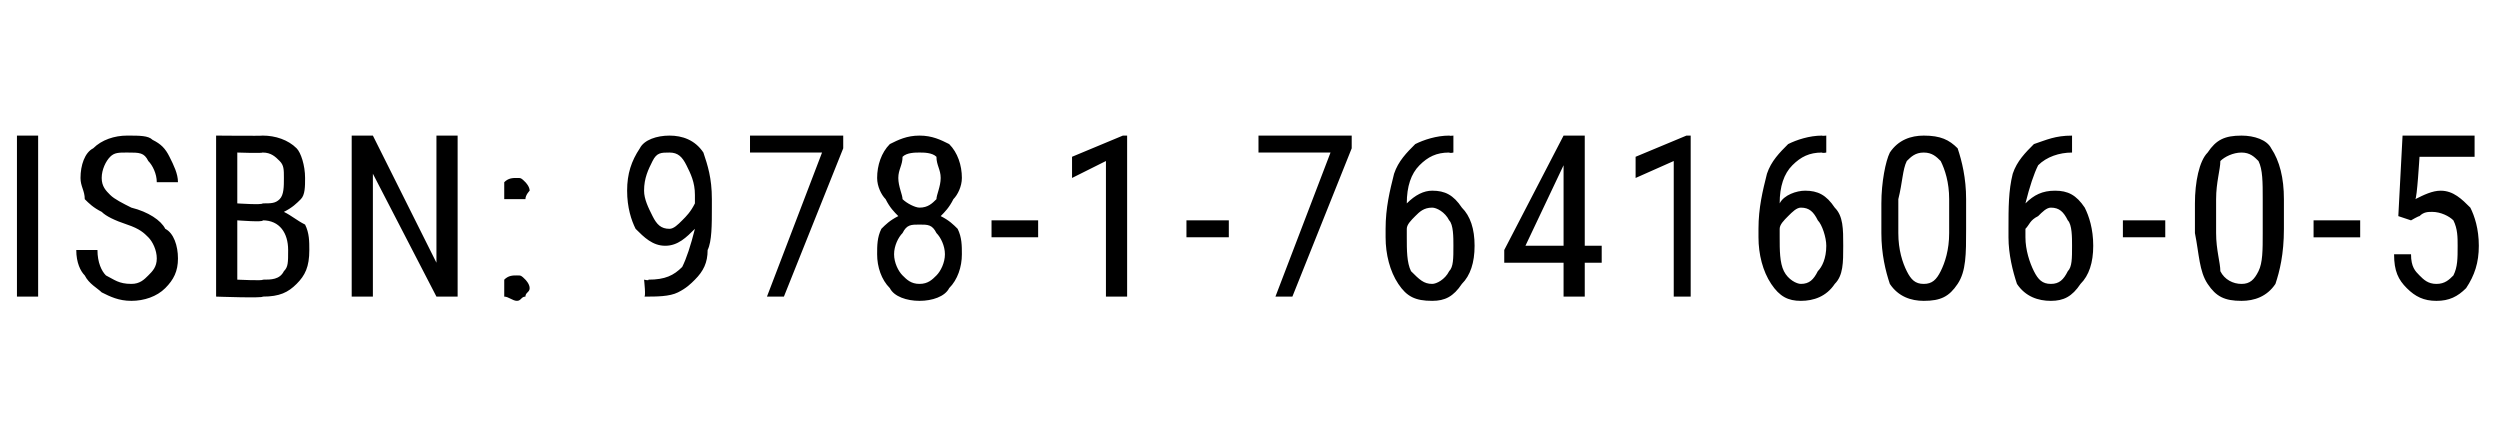 <?xml version="1.0" standalone="no"?><!DOCTYPE svg PUBLIC "-//W3C//DTD SVG 1.1//EN" "http://www.w3.org/Graphics/SVG/1.1/DTD/svg11.dtd"><svg xmlns="http://www.w3.org/2000/svg" version="1.1" width="59px" height="10.3px" viewBox="0 -3 59 10.3" style="top:-3px"><desc>ISBN: 978 1 7641606 0 5</desc><defs/><g id="Polygon176760"><path d="m.9 4l-.5 0l0-3.8l.5 0l0 3.8zm2.8-.9c0-.2-.1-.4-.2-.5c-.1-.1-.2-.2-.5-.3c-.3-.1-.5-.2-.6-.3c-.2-.1-.3-.2-.4-.3c0-.2-.1-.3-.1-.5c0-.3.1-.6.3-.7c.2-.2.5-.3.8-.3c.3 0 .5 0 .6.1c.2.1.3.2.4.4c.1.2.2.4.2.6c0 0-.5 0-.5 0c0-.2-.1-.4-.2-.5c-.1-.2-.2-.2-.5-.2c-.2 0-.3 0-.4.1c-.1.1-.2.3-.2.5c0 .2.1.3.2.4c.1.1.3.2.5.3c.4.1.7.3.8.5c.2.1.3.4.3.7c0 .3-.1.5-.3.7c-.2.2-.5.3-.8.3c-.3 0-.5-.1-.7-.2c-.1-.1-.3-.2-.4-.4c-.1-.1-.2-.3-.2-.6c0 0 .5 0 .5 0c0 .3.1.5.2.6c.2.1.3.2.6.2c.2 0 .3-.1.4-.2c.1-.1.2-.2.2-.4zm1.4.9l0-3.8c0 0 1.08.01 1.1 0c.3 0 .6.1.8.3c.1.1.2.4.2.7c0 .2 0 .4-.1.5c-.1.1-.2.2-.4.3c.2.1.3.2.5.3c.1.2.1.4.1.6c0 .4-.1.6-.3.8c-.2.2-.4.3-.8.3c.02.04-1.1 0-1.1 0zm.5-1.8l0 1.4c0 0 .63.03.6 0c.2 0 .4 0 .5-.2c.1-.1.1-.2.1-.5c0-.4-.2-.7-.6-.7c.04.05-.6 0-.6 0zm0-.4c0 0 .59.04.6 0c.2 0 .3 0 .4-.1c.1-.1.1-.3.1-.5c0-.2 0-.3-.1-.4c-.1-.1-.2-.2-.4-.2c-.02.02-.6 0-.6 0l0 1.2zm5.2 2.2l-.5 0l-1.5-2.9l0 2.9l-.5 0l0-3.8l.5 0l1.5 3l0-3l.5 0l0 3.8zm1.1-.2c0-.1 0-.2 0-.2c.1-.1.2-.1.3-.1c.1 0 .1 0 .2.1c0 0 .1.1.1.2c0 .1-.1.1-.1.2c-.1 0-.1.1-.2.1c-.1 0-.2-.1-.3-.1c0-.1 0-.1 0-.2zm0-2.3c0-.1 0-.2 0-.2c.1-.1.2-.1.3-.1c.1 0 .1 0 .2.1c0 0 .1.1.1.2c0 0-.1.1-.1.2c-.1 0-.1 0-.2 0c-.1 0-.2 0-.3 0c0-.1 0-.2 0-.2zm4.5.9c-.2.2-.4.4-.7.4c-.3 0-.5-.2-.7-.4c-.1-.2-.2-.5-.2-.9c0-.4.1-.7.3-1c.1-.2.4-.3.7-.3c.3 0 .6.1.8.4c.1.3.2.6.2 1.1c0 0 0 .2 0 .2c0 .4 0 .8-.1 1c0 .3-.1.5-.3.7c-.1.1-.2.2-.4.3c-.2.1-.5.1-.8.1c.05.04 0-.4 0-.4c0 0 .13.03.1 0c.4 0 .6-.1.8-.3c.1-.2.2-.5.3-.9zm-.6 0c.1 0 .2-.1.3-.2c.1-.1.2-.2.3-.4c0 0 0-.2 0-.2c0-.3-.1-.5-.2-.7c-.1-.2-.2-.3-.4-.3c-.2 0-.3 0-.4.2c-.1.2-.2.4-.2.7c0 .2.1.4.2.6c.1.2.2.3.4.3zm4.1-1.9l-1.4 3.5l-.4 0l1.3-3.4l-1.7 0l0-.4l2.2 0l0 .3zm2.8.7c0 .2-.1.4-.2.5c-.1.2-.2.3-.3.4c.2.1.3.2.4.3c.1.2.1.4.1.6c0 .3-.1.6-.3.8c-.1.2-.4.3-.7.3c-.3 0-.6-.1-.7-.3c-.2-.2-.3-.5-.3-.8c0-.2 0-.4.1-.6c.1-.1.2-.2.4-.3c-.1-.1-.2-.2-.3-.4c-.1-.1-.2-.3-.2-.5c0-.3.1-.6.3-.8c.2-.1.4-.2.7-.2c.3 0 .5.1.7.2c.2.2.3.5.3.8zm-.4 1.8c0-.2-.1-.4-.2-.5c-.1-.2-.2-.2-.4-.2c-.2 0-.3 0-.4.2c-.1.1-.2.3-.2.5c0 .2.1.4.2.5c.1.1.2.2.4.2c.2 0 .3-.1.4-.2c.1-.1.2-.3.2-.5zm-.1-1.8c0-.2-.1-.3-.1-.5c-.1-.1-.3-.1-.4-.1c-.1 0-.3 0-.4.1c0 .2-.1.3-.1.5c0 .2.1.4.1.5c.1.1.3.2.4.2c.2 0 .3-.1.4-.2c0-.1.1-.3.1-.5zm2.3 1.4l-1.1 0l0-.4l1.1 0l0 .4zm2.1 1.4l-.5 0l0-3.2l-.8.4l0-.5l1.2-.5l.1 0l0 3.8zm2.4-1.4l-1 0l0-.4l1 0l0 .4zm2.9-2.1l-1.4 3.5l-.4 0l1.3-3.4l-1.7 0l0-.4l2.2 0l0 .3zm2.4-.3l0 .4c0 0-.08.02-.1 0c-.3 0-.5.1-.7.3c-.2.2-.3.5-.3.9c.2-.2.4-.3.6-.3c.3 0 .5.1.7.4c.2.2.3.5.3.9c0 .4-.1.7-.3.9c-.2.3-.4.4-.7.4c-.4 0-.6-.1-.8-.4c-.2-.3-.3-.7-.3-1.1c0 0 0-.2 0-.2c0-.5.1-.9.2-1.3c.1-.3.3-.5.5-.7c.2-.1.5-.2.8-.2c.02.01.1 0 .1 0zm-.5 1.7c-.2 0-.3.1-.4.2c-.1.1-.2.2-.2.3c0 0 0 .2 0 .2c0 .3 0 .6.1.8c.2.2.3.3.5.3c.1 0 .3-.1.4-.3c.1-.1.1-.3.1-.6c0-.2 0-.5-.1-.6c-.1-.2-.3-.3-.4-.3zm3.6.9l.4 0l0 .4l-.4 0l0 .8l-.5 0l0-.8l-1.4 0l0-.3l1.4-2.7l.5 0l0 2.6zm-1.4 0l.9 0l0-1.9l-.9 1.9zm3.9 1.2l-.4 0l0-3.2l-.9.4l0-.5l1.2-.5l.1 0l0 3.8zm3.2-3.8l0 .4c0 0-.09.02-.1 0c-.3 0-.5.1-.7.3c-.2.2-.3.5-.3.9c.1-.2.4-.3.6-.3c.3 0 .5.1.7.4c.2.2.2.5.2.9c0 .4 0 .7-.2.9c-.2.3-.5.4-.8.4c-.3 0-.5-.1-.7-.4c-.2-.3-.3-.7-.3-1.1c0 0 0-.2 0-.2c0-.5.1-.9.2-1.3c.1-.3.3-.5.5-.7c.2-.1.5-.2.8-.2c0 .01.1 0 .1 0zm-.6 1.7c-.1 0-.2.1-.3.2c-.1.1-.2.2-.2.3c0 0 0 .2 0 .2c0 .3 0 .6.1.8c.1.2.3.3.4.3c.2 0 .3-.1.4-.3c.1-.1.2-.3.2-.6c0-.2-.1-.5-.2-.6c-.1-.2-.2-.3-.4-.3zm3.9.5c0 .6 0 1-.2 1.3c-.2.3-.4.4-.8.4c-.3 0-.6-.1-.8-.4c-.1-.3-.2-.7-.2-1.2c0 0 0-.7 0-.7c0-.5.1-1 .2-1.2c.2-.3.5-.4.8-.4c.4 0 .6.1.8.3c.1.3.2.7.2 1.2c0 0 0 .7 0 .7zm-.4-.7c0-.4-.1-.7-.2-.9c-.1-.1-.2-.2-.4-.2c-.2 0-.3.1-.4.2c-.1.2-.1.5-.2.9c0 0 0 .8 0 .8c0 .4.1.7.2.9c.1.2.2.3.4.3c.2 0 .3-.1.4-.3c.1-.2.2-.5.2-.9c0 0 0-.8 0-.8zm2.9-1.5l0 .4c0 0-.04.02 0 0c-.3 0-.6.1-.8.3c-.1.2-.2.5-.3.9c.2-.2.4-.3.7-.3c.3 0 .5.1.7.4c.1.2.2.5.2.9c0 .4-.1.7-.3.9c-.2.3-.4.4-.7.4c-.3 0-.6-.1-.8-.4c-.1-.3-.2-.7-.2-1.1c0 0 0-.2 0-.2c0-.5 0-.9.1-1.3c.1-.3.3-.5.5-.7c.3-.1.5-.2.9-.2c-.04.01 0 0 0 0zm-.5 1.7c-.1 0-.2.1-.3.2c-.2.1-.2.2-.3.3c0 0 0 .2 0 .2c0 .3.1.6.2.8c.1.2.2.3.4.3c.2 0 .3-.1.4-.3c.1-.1.1-.3.1-.6c0-.2 0-.5-.1-.6c-.1-.2-.2-.3-.4-.3zm2.7.7l-1 0l0-.4l1 0l0 .4zm2.8-.2c0 .6-.1 1-.2 1.3c-.2.3-.5.4-.8.4c-.4 0-.6-.1-.8-.4c-.2-.3-.2-.7-.3-1.2c0 0 0-.7 0-.7c0-.5.1-1 .3-1.2c.2-.3.4-.4.8-.4c.3 0 .6.1.7.3c.2.3.3.7.3 1.2c0 0 0 .7 0 .7zm-.5-.7c0-.4 0-.7-.1-.9c-.1-.1-.2-.2-.4-.2c-.2 0-.4.1-.5.2c0 .2-.1.5-.1.9c0 0 0 .8 0 .8c0 .4.1.7.1.9c.1.2.3.3.5.3c.2 0 .3-.1.4-.3c.1-.2.1-.5.1-.9c0 0 0-.8 0-.8zm2.3.9l-1.1 0l0-.4l1.1 0l0 .4zm.9-.5l.1-1.9l1.7 0l0 .5l-1.3 0c0 0-.06 1-.1 1c.2-.1.4-.2.6-.2c.3 0 .5.2.7.4c.1.2.2.5.2.9c0 .4-.1.7-.3 1c-.2.2-.4.3-.7.3c-.3 0-.5-.1-.7-.3c-.2-.2-.3-.4-.3-.8c0 0 .4 0 .4 0c0 .3.1.4.2.5c.1.1.2.2.4.2c.2 0 .3-.1.4-.2c.1-.2.1-.4.1-.7c0-.2 0-.4-.1-.6c-.1-.1-.3-.2-.5-.2c-.1 0-.2 0-.3.1c-.03 0-.2.1-.2.1l-.3-.1z" stroke="none" fill="#000"/></g></svg>